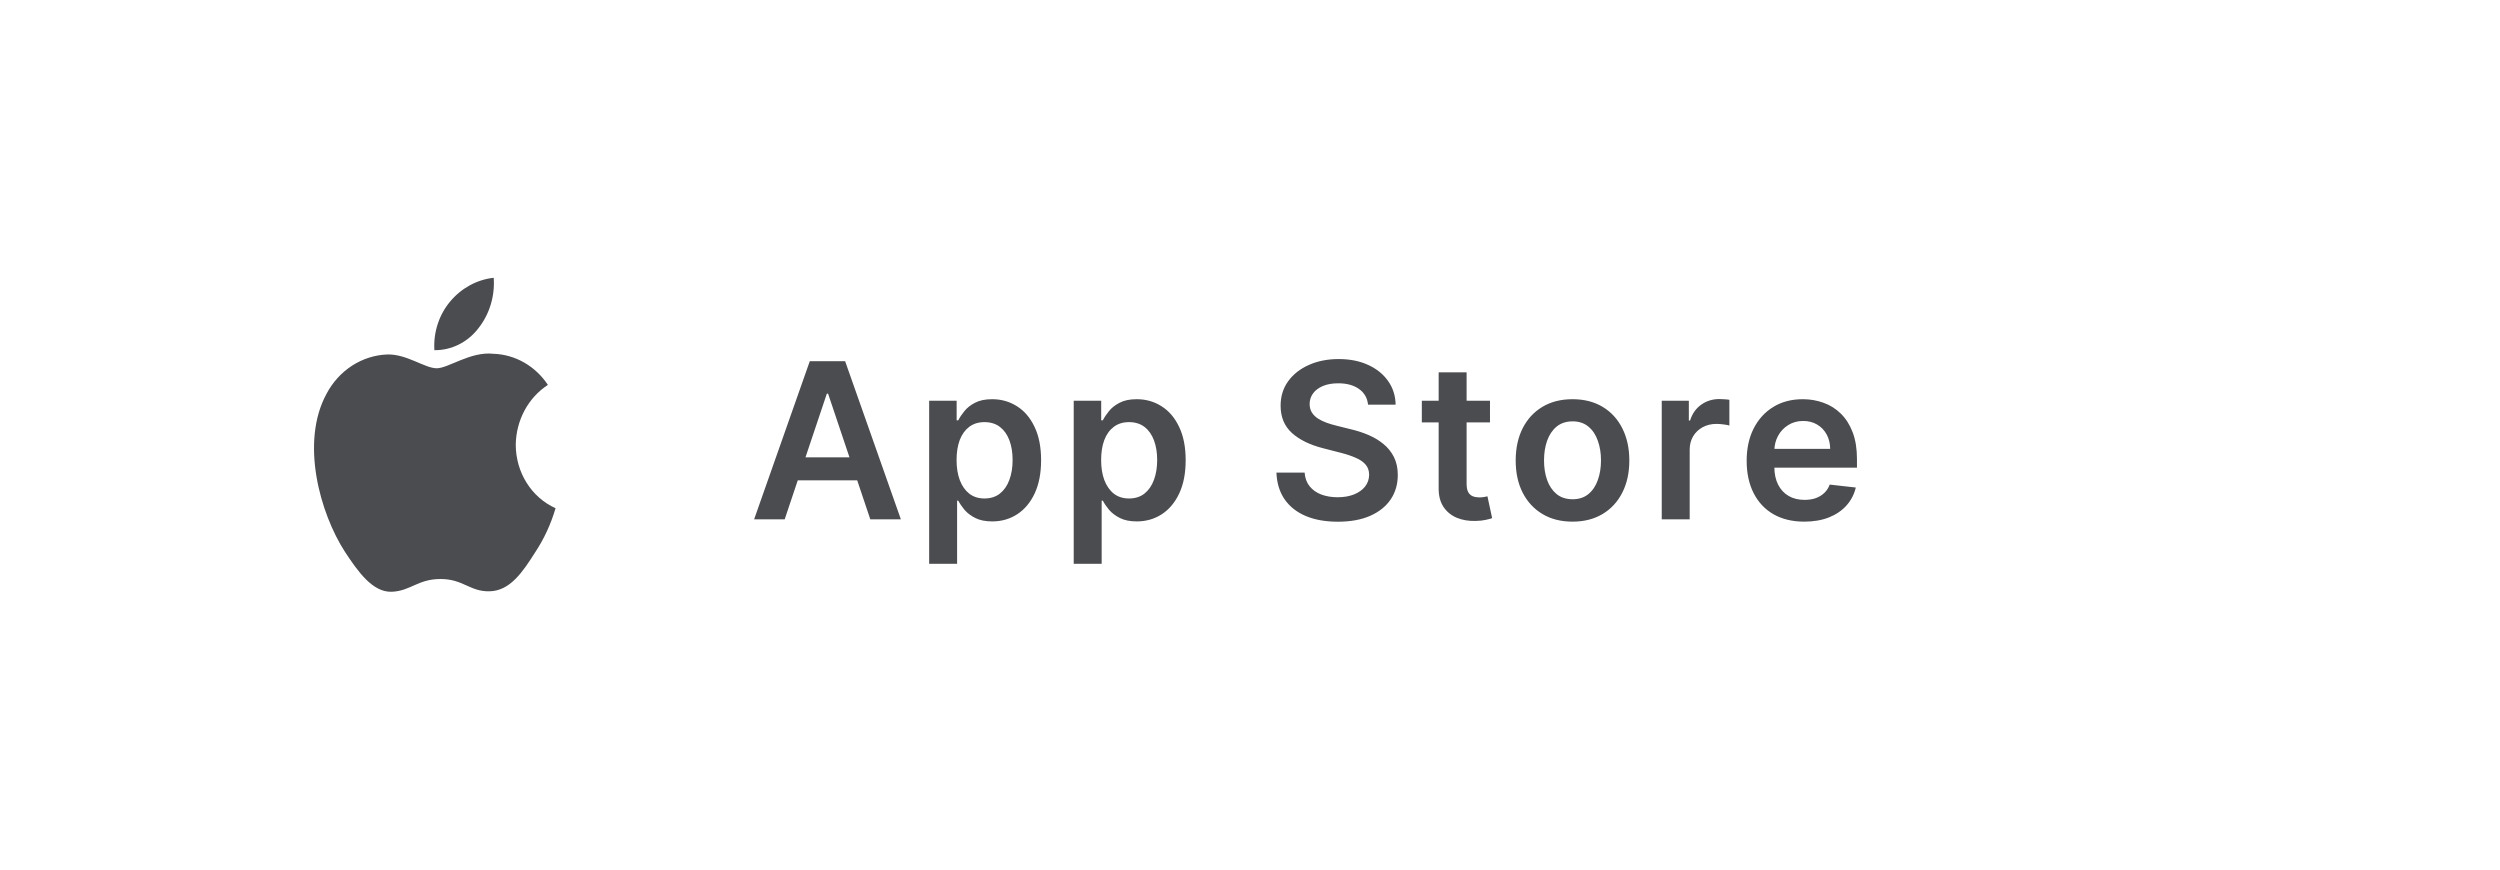 <svg width="207" height="72" viewBox="0 0 207 72" fill="none" xmlns="http://www.w3.org/2000/svg">
<g filter="url(#filter0_d_1_1379)">
<rect x="10" y="8" width="187" height="52" rx="8" fill="white" shape-rendering="crispEdges"/>
<path d="M42.705 34.827C42.717 33.83 42.967 32.853 43.432 31.986C43.897 31.119 44.562 30.391 45.365 29.869C44.855 29.099 44.182 28.465 43.4 28.018C42.618 27.571 41.748 27.323 40.859 27.293C38.964 27.083 37.126 28.493 36.16 28.493C35.175 28.493 33.688 27.314 32.086 27.349C31.05 27.384 30.041 27.703 29.156 28.274C28.271 28.844 27.541 29.648 27.037 30.606C24.854 34.604 26.482 40.479 28.573 43.711C29.62 45.293 30.843 47.061 32.443 46.998C34.009 46.93 34.593 45.942 36.483 45.942C38.356 45.942 38.905 46.998 40.537 46.959C42.218 46.93 43.276 45.369 44.286 43.772C45.038 42.644 45.616 41.398 46 40.079C45.024 39.643 44.191 38.912 43.605 37.978C43.019 37.044 42.706 35.948 42.705 34.827Z" fill="#4A4C4F"/>
<path d="M39.621 25.168C40.537 24.005 40.988 22.509 40.879 21C39.479 21.155 38.187 21.863 37.258 22.982C36.804 23.528 36.456 24.164 36.235 24.852C36.013 25.541 35.922 26.269 35.967 26.995C36.667 27.003 37.359 26.842 37.992 26.526C38.625 26.209 39.182 25.745 39.621 25.168Z" fill="#4A4C4F"/>
<path d="M64.972 41H62.441L67.05 27.909H69.977L74.592 41H72.061L68.565 30.594H68.462L64.972 41ZM65.055 35.867H71.959V37.772H65.055V35.867ZM76.934 44.682V31.182H79.21V32.805H79.344C79.463 32.567 79.632 32.313 79.849 32.045C80.066 31.772 80.36 31.54 80.731 31.348C81.102 31.152 81.575 31.054 82.15 31.054C82.909 31.054 83.593 31.248 84.202 31.636C84.816 32.019 85.302 32.588 85.659 33.342C86.022 34.092 86.203 35.013 86.203 36.104C86.203 37.182 86.026 38.098 85.672 38.852C85.319 39.606 84.837 40.182 84.228 40.578C83.618 40.974 82.928 41.173 82.157 41.173C81.594 41.173 81.127 41.079 80.757 40.891C80.386 40.704 80.088 40.478 79.862 40.214C79.64 39.945 79.468 39.692 79.344 39.453H79.248V44.682H76.934ZM79.204 36.091C79.204 36.726 79.293 37.282 79.472 37.759C79.655 38.236 79.917 38.609 80.258 38.878C80.603 39.142 81.021 39.274 81.511 39.274C82.022 39.274 82.451 39.138 82.796 38.865C83.141 38.588 83.401 38.211 83.576 37.734C83.755 37.252 83.844 36.705 83.844 36.091C83.844 35.481 83.757 34.94 83.582 34.467C83.407 33.994 83.147 33.624 82.802 33.355C82.457 33.087 82.027 32.952 81.511 32.952C81.017 32.952 80.597 33.082 80.252 33.342C79.907 33.602 79.644 33.967 79.466 34.435C79.291 34.904 79.204 35.456 79.204 36.091ZM88.904 44.682V31.182H91.18V32.805H91.314C91.433 32.567 91.602 32.313 91.819 32.045C92.036 31.772 92.33 31.54 92.701 31.348C93.072 31.152 93.545 31.054 94.12 31.054C94.879 31.054 95.563 31.248 96.172 31.636C96.786 32.019 97.272 32.588 97.629 33.342C97.992 34.092 98.173 35.013 98.173 36.104C98.173 37.182 97.996 38.098 97.642 38.852C97.288 39.606 96.807 40.182 96.198 40.578C95.588 40.974 94.898 41.173 94.127 41.173C93.564 41.173 93.097 41.079 92.727 40.891C92.356 40.704 92.058 40.478 91.832 40.214C91.61 39.945 91.438 39.692 91.314 39.453H91.218V44.682H88.904ZM91.174 36.091C91.174 36.726 91.263 37.282 91.442 37.759C91.625 38.236 91.887 38.609 92.228 38.878C92.573 39.142 92.991 39.274 93.481 39.274C93.992 39.274 94.421 39.138 94.766 38.865C95.111 38.588 95.371 38.211 95.546 37.734C95.725 37.252 95.814 36.705 95.814 36.091C95.814 35.481 95.727 34.94 95.552 34.467C95.377 33.994 95.117 33.624 94.772 33.355C94.427 33.087 93.997 32.952 93.481 32.952C92.987 32.952 92.567 33.082 92.222 33.342C91.877 33.602 91.615 33.967 91.436 34.435C91.261 34.904 91.174 35.456 91.174 36.091ZM113.276 31.508C113.216 30.95 112.965 30.515 112.522 30.204C112.083 29.893 111.512 29.737 110.808 29.737C110.314 29.737 109.89 29.812 109.536 29.961C109.183 30.11 108.912 30.312 108.725 30.568C108.537 30.824 108.441 31.116 108.437 31.444C108.437 31.717 108.499 31.953 108.622 32.153C108.75 32.354 108.923 32.524 109.14 32.665C109.357 32.801 109.598 32.916 109.862 33.01C110.127 33.104 110.393 33.182 110.661 33.246L111.889 33.553C112.383 33.668 112.858 33.824 113.314 34.02C113.774 34.216 114.186 34.463 114.548 34.761C114.914 35.06 115.204 35.42 115.417 35.842C115.63 36.264 115.737 36.758 115.737 37.325C115.737 38.092 115.541 38.767 115.149 39.351C114.757 39.93 114.19 40.384 113.448 40.712C112.711 41.036 111.818 41.198 110.77 41.198C109.752 41.198 108.867 41.041 108.117 40.725C107.372 40.41 106.788 39.95 106.366 39.344C105.948 38.739 105.723 38.002 105.688 37.133H108.022C108.056 37.589 108.196 37.968 108.443 38.271C108.691 38.573 109.012 38.799 109.409 38.948C109.809 39.097 110.257 39.172 110.751 39.172C111.267 39.172 111.718 39.095 112.106 38.942C112.498 38.784 112.805 38.567 113.026 38.29C113.248 38.008 113.361 37.68 113.365 37.305C113.361 36.965 113.261 36.683 113.065 36.462C112.869 36.236 112.594 36.048 112.24 35.899C111.891 35.746 111.482 35.609 111.013 35.49L109.524 35.106C108.446 34.83 107.593 34.41 106.967 33.847C106.345 33.281 106.034 32.528 106.034 31.591C106.034 30.82 106.242 30.144 106.66 29.565C107.082 28.985 107.655 28.535 108.379 28.216C109.104 27.892 109.924 27.73 110.84 27.73C111.769 27.73 112.583 27.892 113.282 28.216C113.985 28.535 114.537 28.981 114.938 29.552C115.338 30.119 115.545 30.771 115.558 31.508H113.276ZM123.371 31.182V32.972H117.727V31.182H123.371ZM119.121 28.829H121.435V38.047C121.435 38.358 121.481 38.597 121.575 38.763C121.673 38.925 121.801 39.035 121.959 39.095C122.116 39.155 122.291 39.185 122.483 39.185C122.628 39.185 122.76 39.174 122.879 39.153C123.003 39.131 123.096 39.112 123.16 39.095L123.55 40.904C123.427 40.947 123.25 40.994 123.02 41.045C122.794 41.096 122.517 41.126 122.189 41.134C121.609 41.151 121.087 41.064 120.623 40.872C120.158 40.676 119.79 40.374 119.517 39.965C119.248 39.555 119.116 39.044 119.121 38.43V28.829ZM130.204 41.192C129.245 41.192 128.414 40.981 127.711 40.559C127.008 40.137 126.462 39.547 126.074 38.788C125.691 38.03 125.499 37.144 125.499 36.129C125.499 35.115 125.691 34.227 126.074 33.464C126.462 32.701 127.008 32.109 127.711 31.687C128.414 31.265 129.245 31.054 130.204 31.054C131.163 31.054 131.993 31.265 132.697 31.687C133.4 32.109 133.943 32.701 134.327 33.464C134.714 34.227 134.908 35.115 134.908 36.129C134.908 37.144 134.714 38.03 134.327 38.788C133.943 39.547 133.4 40.137 132.697 40.559C131.993 40.981 131.163 41.192 130.204 41.192ZM130.216 39.338C130.736 39.338 131.171 39.195 131.52 38.91C131.87 38.62 132.13 38.232 132.3 37.746C132.475 37.261 132.562 36.719 132.562 36.123C132.562 35.522 132.475 34.979 132.3 34.493C132.13 34.003 131.87 33.613 131.52 33.323C131.171 33.033 130.736 32.889 130.216 32.889C129.684 32.889 129.241 33.033 128.887 33.323C128.538 33.613 128.275 34.003 128.101 34.493C127.93 34.979 127.845 35.522 127.845 36.123C127.845 36.719 127.93 37.261 128.101 37.746C128.275 38.232 128.538 38.62 128.887 38.91C129.241 39.195 129.684 39.338 130.216 39.338ZM137.592 41V31.182H139.836V32.818H139.938C140.117 32.251 140.424 31.815 140.859 31.508C141.297 31.197 141.798 31.041 142.361 31.041C142.489 31.041 142.631 31.048 142.789 31.06C142.951 31.069 143.085 31.084 143.192 31.105V33.234C143.094 33.2 142.938 33.17 142.725 33.144C142.516 33.114 142.314 33.099 142.118 33.099C141.696 33.099 141.317 33.191 140.98 33.374C140.648 33.553 140.386 33.803 140.194 34.122C140.002 34.442 139.906 34.81 139.906 35.228V41H137.592ZM149.391 41.192C148.407 41.192 147.557 40.987 146.841 40.578C146.129 40.165 145.582 39.581 145.198 38.827C144.815 38.068 144.623 37.175 144.623 36.148C144.623 35.139 144.815 34.252 145.198 33.489C145.586 32.722 146.127 32.126 146.822 31.7C147.516 31.269 148.332 31.054 149.27 31.054C149.875 31.054 150.446 31.152 150.983 31.348C151.524 31.54 152.001 31.838 152.415 32.243C152.832 32.648 153.16 33.163 153.399 33.79C153.638 34.412 153.757 35.153 153.757 36.014V36.724H145.709V35.164H151.539C151.535 34.721 151.439 34.327 151.251 33.981C151.064 33.632 150.802 33.357 150.465 33.157C150.133 32.957 149.745 32.856 149.302 32.856C148.829 32.856 148.413 32.972 148.055 33.202C147.697 33.428 147.418 33.726 147.218 34.097C147.022 34.463 146.922 34.866 146.917 35.305V36.666C146.917 37.237 147.022 37.727 147.231 38.136C147.44 38.541 147.731 38.852 148.106 39.07C148.481 39.283 148.92 39.389 149.423 39.389C149.76 39.389 150.065 39.342 150.337 39.249C150.61 39.151 150.846 39.008 151.047 38.82C151.247 38.633 151.398 38.401 151.501 38.124L153.661 38.367C153.525 38.938 153.265 39.436 152.881 39.862C152.502 40.284 152.016 40.612 151.424 40.847C150.832 41.077 150.154 41.192 149.391 41.192Z" fill="#4A4C4F"/>
</g>
<defs>
<filter id="filter0_d_1_1379" x="0" y="0" width="207" height="72" filterUnits="userSpaceOnUse" color-interpolation-filters="sRGB">
<feFlood flood-opacity="0" result="BackgroundImageFix"/>
<feColorMatrix in="SourceAlpha" type="matrix" values="0 0 0 0 0 0 0 0 0 0 0 0 0 0 0 0 0 0 127 0" result="hardAlpha"/>
<feOffset dy="2"/>
<feGaussianBlur stdDeviation="5"/>
<feComposite in2="hardAlpha" operator="out"/>
<feColorMatrix type="matrix" values="0 0 0 0 0 0 0 0 0 0 0 0 0 0 0 0 0 0 0.1 0"/>
<feBlend mode="normal" in2="BackgroundImageFix" result="effect1_dropShadow_1_1379"/>
<feBlend mode="normal" in="SourceGraphic" in2="effect1_dropShadow_1_1379" result="shape"/>
</filter>
</defs>
</svg>
